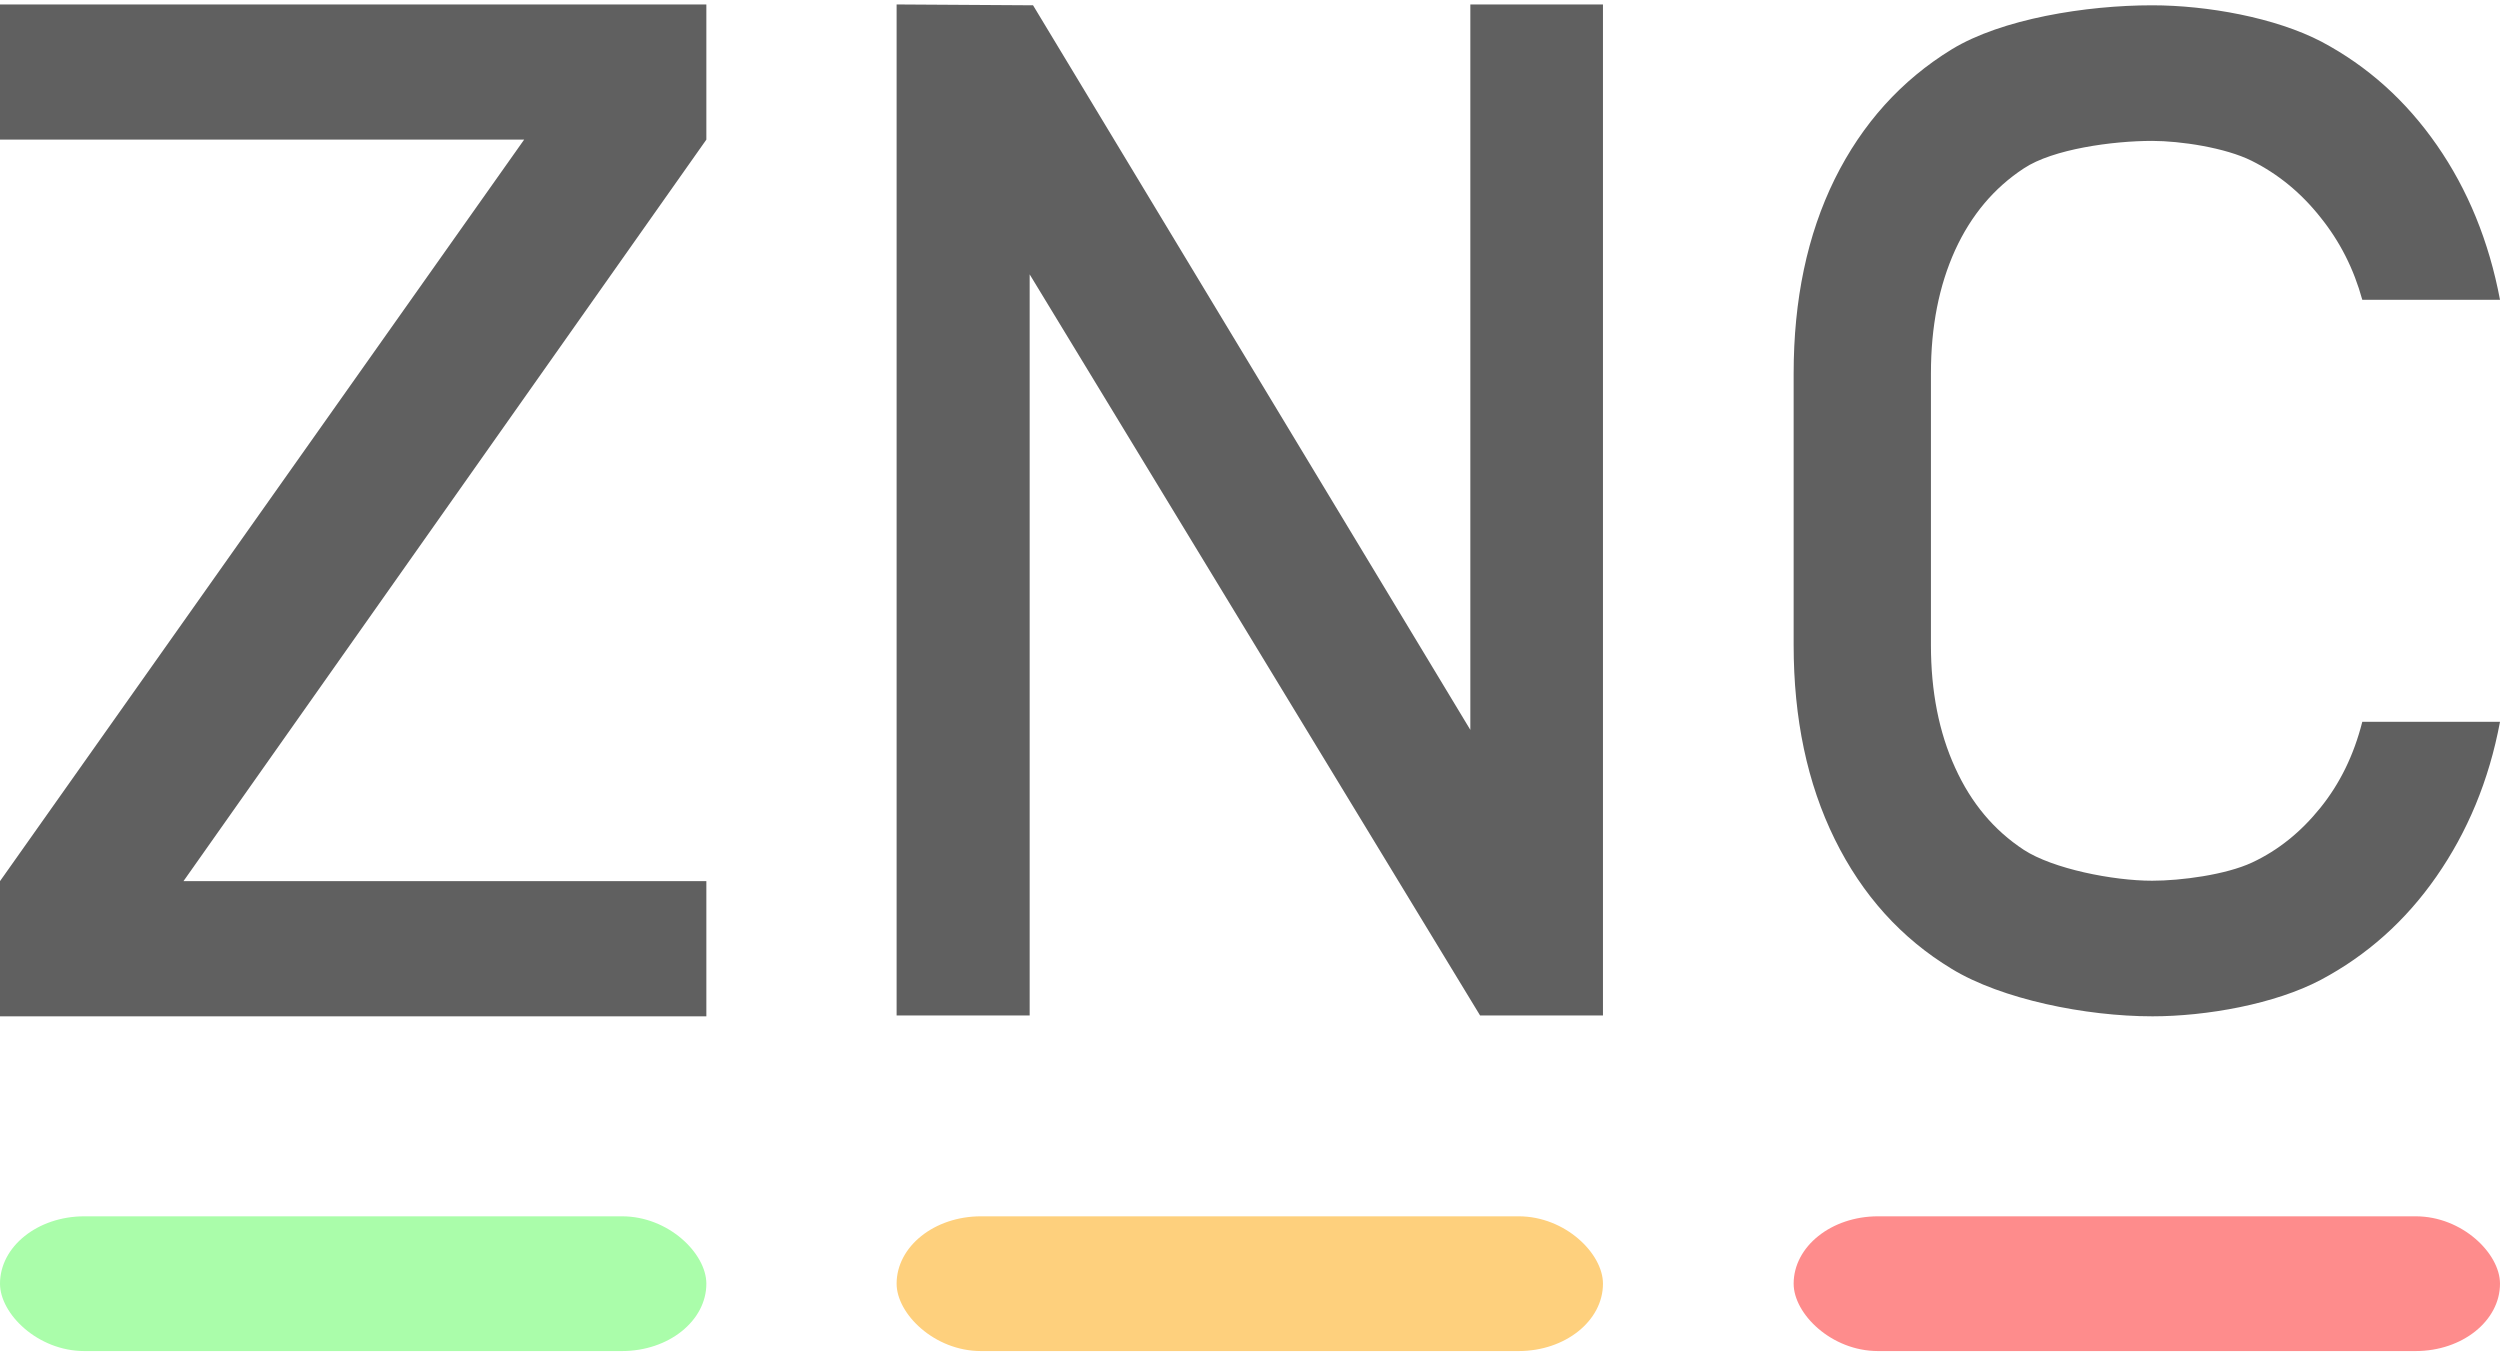 <?xml version="1.0" encoding="UTF-8"?>
<!DOCTYPE svg PUBLIC "-//W3C//DTD SVG 1.1//EN" "http://www.w3.org/Graphics/SVG/1.1/DTD/svg11.dtd">
<!-- Creator: CorelDRAW 2019 (64-Bit) -->
<svg xmlns="http://www.w3.org/2000/svg" xml:space="preserve" width="59px" height="32px" version="1.1" style="shape-rendering:geometricPrecision; text-rendering:geometricPrecision; image-rendering:optimizeQuality; fill-rule:evenodd; clip-rule:evenodd"
viewBox="0 0 59 31.79"
 xmlns:xlink="http://www.w3.org/1999/xlink"
 xmlns:xodm="http://www.corel.com/coreldraw/odm/2003">
 <defs>
  <style type="text/css">
   <![CDATA[
    .fil2 {fill:#AAFDAA}
    .fil3 {fill:#FE8C8C}
    .fil1 {fill:#FED07D}
    .fil0 {fill:#606060;fill-rule:nonzero}
   ]]>
  </style>
 </defs>
 <g id="Capa_x0020_1">
  <g id="_1957565540720">
   <polygon class="fil0" points="21.16,0 24.38,0.02 34.7,17.12 34.7,0 37.83,0 37.83,23.86 34.93,23.86 24.3,6.37 24.3,23.86 21.16,23.86 "/>
   <rect class="fil1" x="21.16" y="28.6" width="16.67" height="3.18" rx="1.99" ry="1.59"/>
   <polygon class="fil0" points="16.67,3.19 4.33,20.69 16.67,20.69 16.67,23.88 0,23.88 0,20.69 12.37,3.19 0,3.19 0,0 16.67,0 "/>
   <rect class="fil2" y="28.6" width="16.67" height="3.18" rx="1.99" ry="1.59"/>
   <path class="fil0" d="M50.79 23.88c-1.56,0 -3.55,-0.4 -4.73,-1.12 -1.19,-0.72 -2.11,-1.74 -2.76,-3.06 -0.65,-1.32 -0.97,-2.85 -0.97,-4.58l0 -6.41c0,-1.74 0.32,-3.27 0.97,-4.59 0.65,-1.31 1.57,-2.33 2.76,-3.06 1.18,-0.72 3.17,-1.04 4.73,-1.04 1.3,0 2.91,0.29 4,0.86 1.09,0.58 1.99,1.39 2.72,2.44 0.73,1.05 1.23,2.27 1.49,3.65l0 0 -3.25 0 0 0c-0.2,-0.73 -0.53,-1.38 -0.99,-1.95 -0.46,-0.58 -1,-1.02 -1.62,-1.33 -0.62,-0.31 -1.68,-0.47 -2.35,-0.47 -0.92,0 -2.34,0.19 -3.03,0.65 -0.7,0.46 -1.24,1.1 -1.62,1.93 -0.38,0.84 -0.57,1.8 -0.57,2.91l0 6.41c0,1.09 0.19,2.06 0.57,2.89 0.38,0.84 0.92,1.48 1.62,1.94 0.69,0.45 2.11,0.73 3.03,0.73 0.68,0 1.74,-0.14 2.36,-0.43 0.62,-0.29 1.15,-0.72 1.61,-1.29 0.46,-0.57 0.79,-1.24 0.99,-2.03l0 0 3.25 0 0 0c-0.26,1.39 -0.77,2.6 -1.5,3.65 -0.73,1.05 -1.64,1.86 -2.73,2.44 -1.08,0.57 -2.69,0.86 -3.98,0.86z"/>
   <rect class="fil3" x="42.33" y="28.6" width="16.67" height="3.18" rx="1.99" ry="1.59"/>
  </g>
 </g>
</svg>
